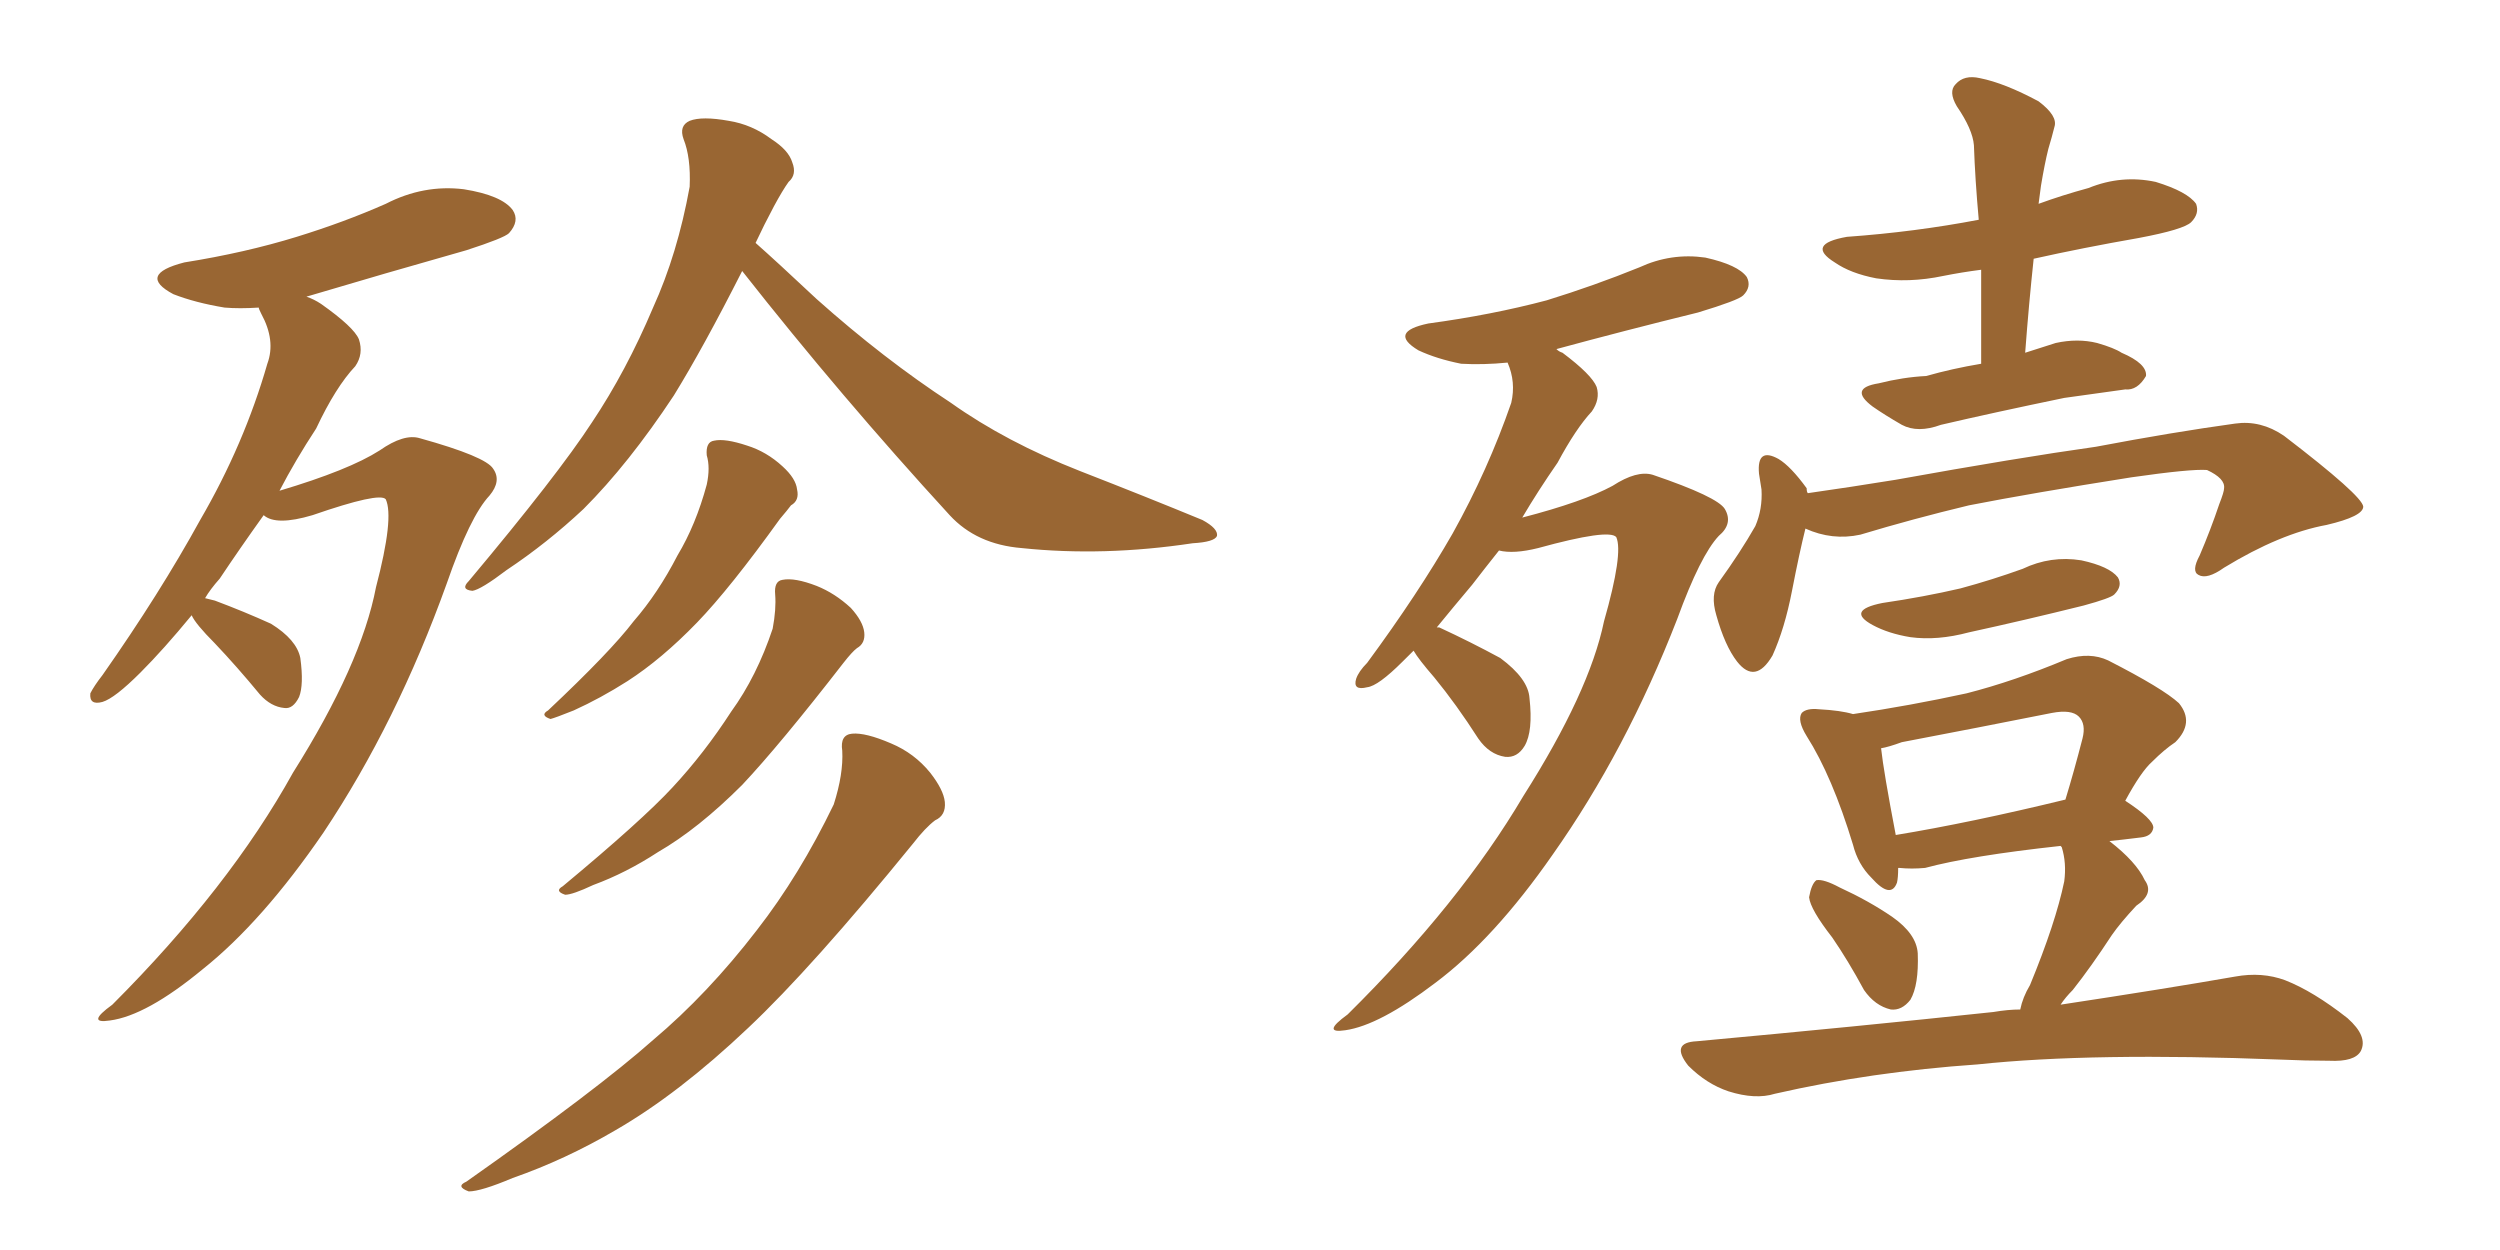 <svg xmlns="http://www.w3.org/2000/svg" xmlns:xlink="http://www.w3.org/1999/xlink" width="300" height="150"><path fill="#996633" padding="10" d="M23.00 73.83L23.00 73.83Q19.63 77.93 16.85 80.71L16.85 80.71Q13.77 83.79 12.30 84.23L12.30 84.23Q10.69 84.67 10.84 83.20L10.84 83.20Q11.28 82.32 12.30 81.01L12.30 81.01Q19.19 71.19 24.02 62.40L24.02 62.40Q29.30 53.32 32.08 43.65L32.08 43.65Q33.11 40.87 31.35 37.65L31.35 37.65Q31.05 37.06 31.05 36.91L31.05 36.91Q28.71 37.06 26.95 36.91L26.95 36.91Q23.44 36.33 20.80 35.30L20.80 35.30Q16.41 32.96 22.12 31.49L22.12 31.49Q29.44 30.32 35.60 28.42L35.60 28.42Q41.31 26.66 46.29 24.46L46.29 24.46Q50.83 22.12 55.66 22.71L55.66 22.71Q60.21 23.44 61.52 25.20L61.52 25.20Q62.40 26.51 61.08 27.98L61.08 27.98Q60.50 28.56 55.96 30.03L55.96 30.03Q46.14 32.81 36.77 35.60L36.77 35.60Q37.65 35.89 38.53 36.47L38.53 36.47Q42.48 39.26 43.07 40.72L43.07 40.72Q43.65 42.48 42.63 43.95L42.63 43.95Q40.28 46.44 37.94 51.42L37.94 51.42Q35.45 55.22 33.54 58.89L33.54 58.89Q41.89 56.40 45.56 54.05L45.56 54.05Q48.49 52.00 50.39 52.59L50.39 52.59Q58.30 54.79 59.18 56.25L59.18 56.25Q60.21 57.71 58.74 59.47L58.74 59.47Q56.40 61.96 53.61 70.02L53.61 70.02Q47.61 86.72 38.82 99.90L38.82 99.90Q31.49 110.60 24.32 116.31L24.32 116.31Q17.58 121.88 13.18 122.46L13.18 122.46Q10.25 122.90 13.48 120.56L13.48 120.56Q27.54 106.49 35.16 92.72L35.16 92.72Q43.36 79.69 45.12 70.46L45.12 70.46Q47.31 62.11 46.29 59.91L46.29 59.91Q45.56 59.03 37.50 61.82L37.50 61.82Q33.11 63.13 31.64 61.82L31.64 61.82Q28.71 65.92 26.37 69.43L26.37 69.43Q25.20 70.75 24.61 71.78L24.61 71.78Q25.20 71.92 25.78 72.07L25.78 72.07Q29.30 73.39 32.52 74.85L32.52 74.85Q35.60 76.76 36.04 78.96L36.04 78.96Q36.47 82.18 35.89 83.64L35.89 83.64Q35.16 85.11 34.13 84.96L34.13 84.96Q32.52 84.81 31.20 83.35L31.20 83.35Q28.42 79.98 25.78 77.20L25.78 77.20Q23.44 74.85 23.00 73.83ZM89.06 32.52L89.06 32.52Q84.38 41.75 80.86 47.46L80.86 47.46Q75.44 55.66 70.02 61.08L70.02 61.08Q65.63 65.19 60.79 68.41L60.79 68.41Q57.71 70.75 56.69 70.90L56.69 70.90Q55.22 70.75 56.25 69.73L56.25 69.73Q66.94 56.98 71.04 50.68L71.04 50.68Q75.15 44.53 78.37 36.91L78.37 36.91Q81.30 30.47 82.76 22.41L82.76 22.41Q82.91 18.90 82.03 16.70L82.03 16.70Q81.45 15.09 82.76 14.50L82.76 14.50Q84.23 13.92 87.45 14.50L87.45 14.50Q90.23 14.94 92.58 16.70L92.58 16.70Q94.63 18.02 95.07 19.48L95.07 19.48Q95.65 20.95 94.63 21.83L94.63 21.83Q93.90 22.85 92.87 24.76L92.87 24.76Q91.70 26.95 90.67 29.15L90.67 29.15Q93.16 31.35 98.00 35.89L98.00 35.89Q106.05 43.07 114.11 48.34L114.11 48.34Q120.70 53.03 129.64 56.54L129.64 56.54Q137.55 59.62 144.29 62.40L144.29 62.40Q146.19 63.43 146.04 64.31L146.04 64.31Q145.75 65.04 143.12 65.19L143.12 65.19Q132.42 66.80 122.61 65.77L122.61 65.77Q117.19 65.33 113.96 61.82L113.96 61.82Q100.93 47.61 89.06 32.52ZM84.81 54.64L84.81 54.64Q84.67 53.03 85.69 52.88L85.69 52.88Q87.01 52.59 89.65 53.47L89.65 53.47Q91.99 54.20 93.90 55.96L93.90 55.96Q95.51 57.42 95.65 58.74L95.65 58.74Q95.95 60.06 94.92 60.64L94.92 60.64Q94.48 61.23 93.60 62.26L93.60 62.26Q87.60 70.61 83.64 74.71L83.64 74.71Q79.39 79.10 75.29 81.74L75.29 81.74Q72.07 83.79 68.85 85.25L68.85 85.25Q66.65 86.13 66.06 86.28L66.06 86.28Q64.75 85.84 65.77 85.25L65.77 85.25Q73.24 78.22 76.03 74.56L76.03 74.56Q78.96 71.19 81.30 66.65L81.30 66.65Q83.50 62.99 84.81 58.15L84.81 58.15Q85.25 56.10 84.81 54.64ZM93.02 71.34L93.02 71.34Q92.87 69.73 93.90 69.58L93.90 69.58Q95.36 69.29 98.00 70.31L98.00 70.31Q100.20 71.19 102.10 72.95L102.10 72.95Q103.56 74.56 103.71 75.88L103.71 75.88Q103.86 77.20 102.83 77.78L102.83 77.78Q102.25 78.22 101.22 79.54L101.22 79.54Q93.60 89.36 89.06 94.19L89.06 94.19Q83.79 99.46 78.96 102.25L78.96 102.25Q75.15 104.74 71.19 106.20L71.19 106.20Q68.70 107.37 67.82 107.37L67.82 107.37Q66.50 106.93 67.53 106.35L67.53 106.35Q77.05 98.44 80.71 94.48L80.71 94.48Q84.52 90.38 87.74 85.40L87.74 85.40Q90.82 81.15 92.72 75.44L92.72 75.44Q93.16 73.10 93.02 71.34ZM101.07 90.09L101.07 90.09L101.07 90.09Q100.78 88.18 102.25 88.04L102.25 88.04Q103.86 87.89 106.93 89.21L106.93 89.21Q109.72 90.38 111.62 92.72L111.62 92.72Q113.23 94.78 113.38 96.24L113.38 96.24Q113.53 97.85 112.21 98.44L112.21 98.44Q111.04 99.32 109.57 101.22L109.57 101.22Q97.41 116.16 89.79 123.34L89.79 123.34Q81.45 131.25 73.83 135.64L73.83 135.64Q67.82 139.16 61.52 141.36L61.52 141.36Q57.71 142.97 56.25 142.97L56.25 142.97Q54.64 142.38 55.96 141.80L55.96 141.80Q71.78 130.66 78.37 124.80L78.37 124.80Q84.96 119.24 90.82 111.62L90.82 111.62Q95.95 105.03 100.05 96.53L100.05 96.53Q101.22 92.87 101.07 90.09ZM169.63 78.08L169.63 78.08Q168.90 78.81 168.31 79.39L168.31 79.39Q165.38 82.32 164.06 82.47L164.06 82.47Q162.30 82.91 162.74 81.45L162.74 81.45Q163.04 80.57 164.06 79.54L164.06 79.54Q170.21 71.19 174.32 64.01L174.32 64.01Q178.56 56.40 181.35 48.34L181.35 48.34Q181.93 45.85 180.91 43.51L180.91 43.51Q177.98 43.80 175.34 43.65L175.34 43.65Q172.41 43.07 170.21 42.04L170.21 42.04Q166.55 39.84 171.39 38.82L171.39 38.82Q179.00 37.79 185.60 36.04L185.60 36.04Q191.31 34.28 196.73 32.08L196.73 32.08Q200.54 30.32 204.64 30.91L204.64 30.91Q208.59 31.79 209.62 33.25L209.62 33.25Q210.21 34.42 209.18 35.45L209.18 35.45Q208.59 36.04 203.76 37.50L203.76 37.50Q194.82 39.70 186.77 41.89L186.77 41.89Q187.06 42.19 187.50 42.33L187.50 42.33Q191.02 44.97 191.60 46.44L191.60 46.44Q192.04 47.90 191.02 49.37L191.02 49.37Q189.11 51.42 186.91 55.52L186.91 55.52Q184.57 58.89 182.67 62.11L182.67 62.11Q189.99 60.21 193.51 58.30L193.51 58.30Q196.44 56.40 198.34 56.98L198.34 56.98Q206.10 59.62 206.98 61.08L206.98 61.08Q208.01 62.84 206.25 64.31L206.25 64.31Q204.05 66.65 201.27 74.27L201.27 74.27Q195.12 90.09 186.33 102.54L186.33 102.54Q179.30 112.65 172.27 117.92L172.27 117.92Q165.53 123.05 161.43 123.63L161.43 123.63Q158.50 124.07 161.72 121.73L161.72 121.73Q175.20 108.40 182.81 95.51L182.81 95.51Q190.72 83.06 192.48 74.56L192.48 74.56Q194.82 66.36 193.95 64.45L193.95 64.45Q193.07 63.43 184.57 65.77L184.57 65.77Q181.64 66.50 179.88 66.06L179.88 66.06Q178.13 68.26 176.66 70.17L176.66 70.17Q174.32 72.95 172.41 75.29L172.41 75.29Q172.71 75.29 172.71 75.29L172.71 75.29Q176.51 77.05 180.03 78.96L180.03 78.96Q183.40 81.45 183.54 83.79L183.54 83.79Q183.98 87.74 182.96 89.50L182.96 89.50Q182.08 90.97 180.62 90.82L180.62 90.82Q178.71 90.53 177.39 88.62L177.39 88.62Q174.76 84.52 172.12 81.30L172.12 81.30Q170.21 79.10 169.63 78.08ZM237.74 43.65L237.74 43.65Q237.74 37.65 237.74 32.37L237.74 32.37Q235.40 32.67 233.20 33.11L233.20 33.11Q229.10 33.98 225.15 33.40L225.15 33.40Q222.07 32.81 220.17 31.49L220.17 31.49Q216.65 29.30 221.63 28.42L221.63 28.42Q229.83 27.83 237.45 26.37L237.45 26.37Q237.01 21.53 236.87 17.43L236.87 17.43Q236.72 15.53 234.81 12.74L234.81 12.74Q233.79 10.99 234.67 10.11L234.67 10.11Q235.69 8.94 237.60 9.38L237.60 9.38Q240.53 9.96 244.63 12.16L244.63 12.16Q246.97 13.92 246.53 15.23L246.53 15.23Q246.24 16.41 245.80 17.87L245.80 17.87Q245.36 19.63 244.92 22.27L244.92 22.27Q244.78 23.44 244.63 24.46L244.63 24.46Q247.41 23.44 250.63 22.56L250.63 22.56Q254.59 20.95 258.69 21.83L258.69 21.83Q262.50 23.00 263.53 24.46L263.53 24.46Q263.96 25.63 262.94 26.66L262.94 26.66Q262.06 27.54 256.64 28.56L256.64 28.56Q249.90 29.74 244.04 31.05L244.04 31.05Q243.46 36.47 243.02 42.33L243.02 42.33Q244.78 41.75 246.68 41.16L246.68 41.16Q249.32 40.58 251.66 41.16L251.66 41.16Q253.71 41.75 254.59 42.33L254.59 42.33Q257.67 43.65 257.52 45.12L257.52 45.12Q256.49 46.88 255.03 46.73L255.03 46.73Q251.81 47.17 247.71 47.75L247.71 47.75Q239.21 49.51 232.91 50.98L232.91 50.98Q230.13 52.00 228.22 50.98L228.22 50.98Q226.17 49.80 224.71 48.78L224.71 48.78Q221.78 46.58 225.44 46.00L225.44 46.00Q228.37 45.26 231.15 45.12L231.15 45.12Q234.23 44.24 237.74 43.65ZM216.65 63.43L216.65 63.43Q215.92 66.36 215.04 70.90L215.04 70.90Q214.16 75.44 212.70 78.66L212.70 78.66Q210.64 82.18 208.45 79.39L208.45 79.39Q206.98 77.49 205.96 73.83L205.96 73.83Q205.22 71.34 206.25 69.87L206.25 69.87Q208.89 66.21 210.64 63.13L210.64 63.13Q211.52 61.08 211.38 58.74L211.38 58.74Q211.23 57.71 211.08 56.84L211.08 56.84Q210.79 53.61 213.43 55.08L213.43 55.08Q214.89 55.96 216.80 58.59L216.80 58.59Q216.80 59.03 216.94 59.18L216.94 59.18Q222.07 58.45 227.49 57.57L227.49 57.57Q242.14 54.93 251.51 53.61L251.51 53.61Q260.74 51.86 268.21 50.83L268.21 50.83Q271.29 50.39 274.07 52.29L274.07 52.29Q283.45 59.47 283.59 60.79L283.59 60.79Q283.59 61.96 279.20 62.99L279.20 62.99Q273.63 64.01 266.89 68.12L266.89 68.12Q264.84 69.58 263.82 68.99L263.82 68.99Q262.94 68.55 263.96 66.65L263.96 66.65Q265.28 63.57 266.31 60.50L266.31 60.50Q266.89 59.03 266.89 58.59L266.89 58.59Q267.04 57.42 264.84 56.40L264.84 56.40Q262.94 56.25 255.76 57.28L255.76 57.28Q243.75 59.18 236.28 60.64L236.28 60.64Q229.54 62.26 223.24 64.16L223.24 64.16Q219.87 64.89 216.65 63.43ZM225.88 72.36L225.88 72.36Q230.86 71.63 235.25 70.61L235.25 70.61Q239.06 69.58 242.72 68.26L242.72 68.26Q246.09 66.65 249.76 67.24L249.76 67.24Q253.13 67.97 254.15 69.29L254.15 69.29Q254.74 70.31 253.71 71.34L253.71 71.34Q253.27 71.78 250.05 72.66L250.05 72.66Q243.02 74.41 236.28 75.88L236.28 75.88Q232.47 76.90 229.25 76.46L229.25 76.46Q226.61 76.03 224.71 75L224.71 75Q221.48 73.24 225.88 72.36ZM219.87 112.50L219.87 112.50Q217.24 109.13 217.09 107.67L217.09 107.67Q217.38 106.05 217.97 105.62L217.97 105.62Q218.85 105.47 220.75 106.49L220.75 106.49Q224.27 108.11 227.05 110.01L227.05 110.01Q229.98 112.06 230.13 114.40L230.13 114.40Q230.27 118.21 229.25 119.97L229.25 119.97Q228.22 121.29 226.90 121.14L226.90 121.14Q225 120.70 223.68 118.80L223.68 118.80Q221.78 115.28 219.87 112.50ZM242.43 121.14L242.43 121.14Q242.72 119.68 243.60 118.21L243.60 118.21Q246.68 110.74 247.71 105.76L247.71 105.76Q248.00 103.56 247.41 101.66L247.41 101.66Q247.27 101.51 247.27 101.51L247.27 101.51Q236.43 102.69 231.01 104.15L231.01 104.15Q229.39 104.30 227.93 104.15L227.93 104.15Q227.93 104.15 227.78 104.15L227.78 104.15Q227.78 105.32 227.64 105.91L227.64 105.91Q226.90 107.96 224.56 105.32L224.56 105.32Q222.95 103.71 222.36 101.37L222.36 101.37Q219.87 93.16 216.80 88.33L216.80 88.33Q215.63 86.43 216.21 85.55L216.21 85.55Q216.80 84.96 218.26 85.11L218.26 85.11Q220.90 85.25 222.36 85.69L222.36 85.69Q229.25 84.67 235.99 83.20L235.99 83.20Q241.70 81.74 248.00 79.10L248.00 79.10Q250.78 78.22 252.98 79.25L252.98 79.25Q259.57 82.62 261.47 84.38L261.47 84.38Q263.38 86.72 261.04 89.06L261.04 89.06Q259.72 89.94 258.25 91.41L258.25 91.41Q256.93 92.58 255.03 96.09L255.03 96.09Q258.40 98.29 258.40 99.32L258.40 99.32Q258.25 100.34 256.93 100.49L256.93 100.49Q254.59 100.78 253.13 100.93L253.13 100.93Q256.35 103.42 257.37 105.62L257.37 105.62Q258.54 107.23 256.35 108.69L256.35 108.69Q254.44 110.74 253.42 112.21L253.42 112.21Q250.93 116.02 248.73 118.80L248.73 118.80Q247.85 119.68 247.27 120.56L247.27 120.56Q259.86 118.65 268.21 117.19L268.21 117.19Q271.44 116.60 274.22 117.63L274.22 117.63Q277.59 118.95 281.69 122.17L281.69 122.17Q284.18 124.37 283.30 126.12L283.30 126.12Q282.57 127.44 279.49 127.29L279.49 127.29Q276.71 127.29 273.63 127.15L273.63 127.15Q251.07 126.27 237.30 127.73L237.30 127.73Q224.56 128.61 212.99 131.25L212.99 131.25Q210.64 131.98 207.42 130.96L207.42 130.96Q204.79 130.08 202.59 127.88L202.59 127.88Q200.39 125.10 203.61 124.95L203.61 124.95Q222.80 123.19 239.21 121.44L239.21 121.44Q240.97 121.14 242.43 121.14ZM227.49 100.20L227.49 100.20L227.49 100.20Q236.43 98.73 247.85 95.95L247.85 95.95Q248.88 92.58 249.90 88.62L249.90 88.62Q250.34 86.87 249.46 85.99L249.46 85.99Q248.58 85.11 246.24 85.55L246.24 85.55Q237.45 87.30 228.22 89.06L228.22 89.06Q226.61 89.65 225.73 89.79L225.73 89.79Q226.03 92.58 227.49 100.20Z"/></svg>